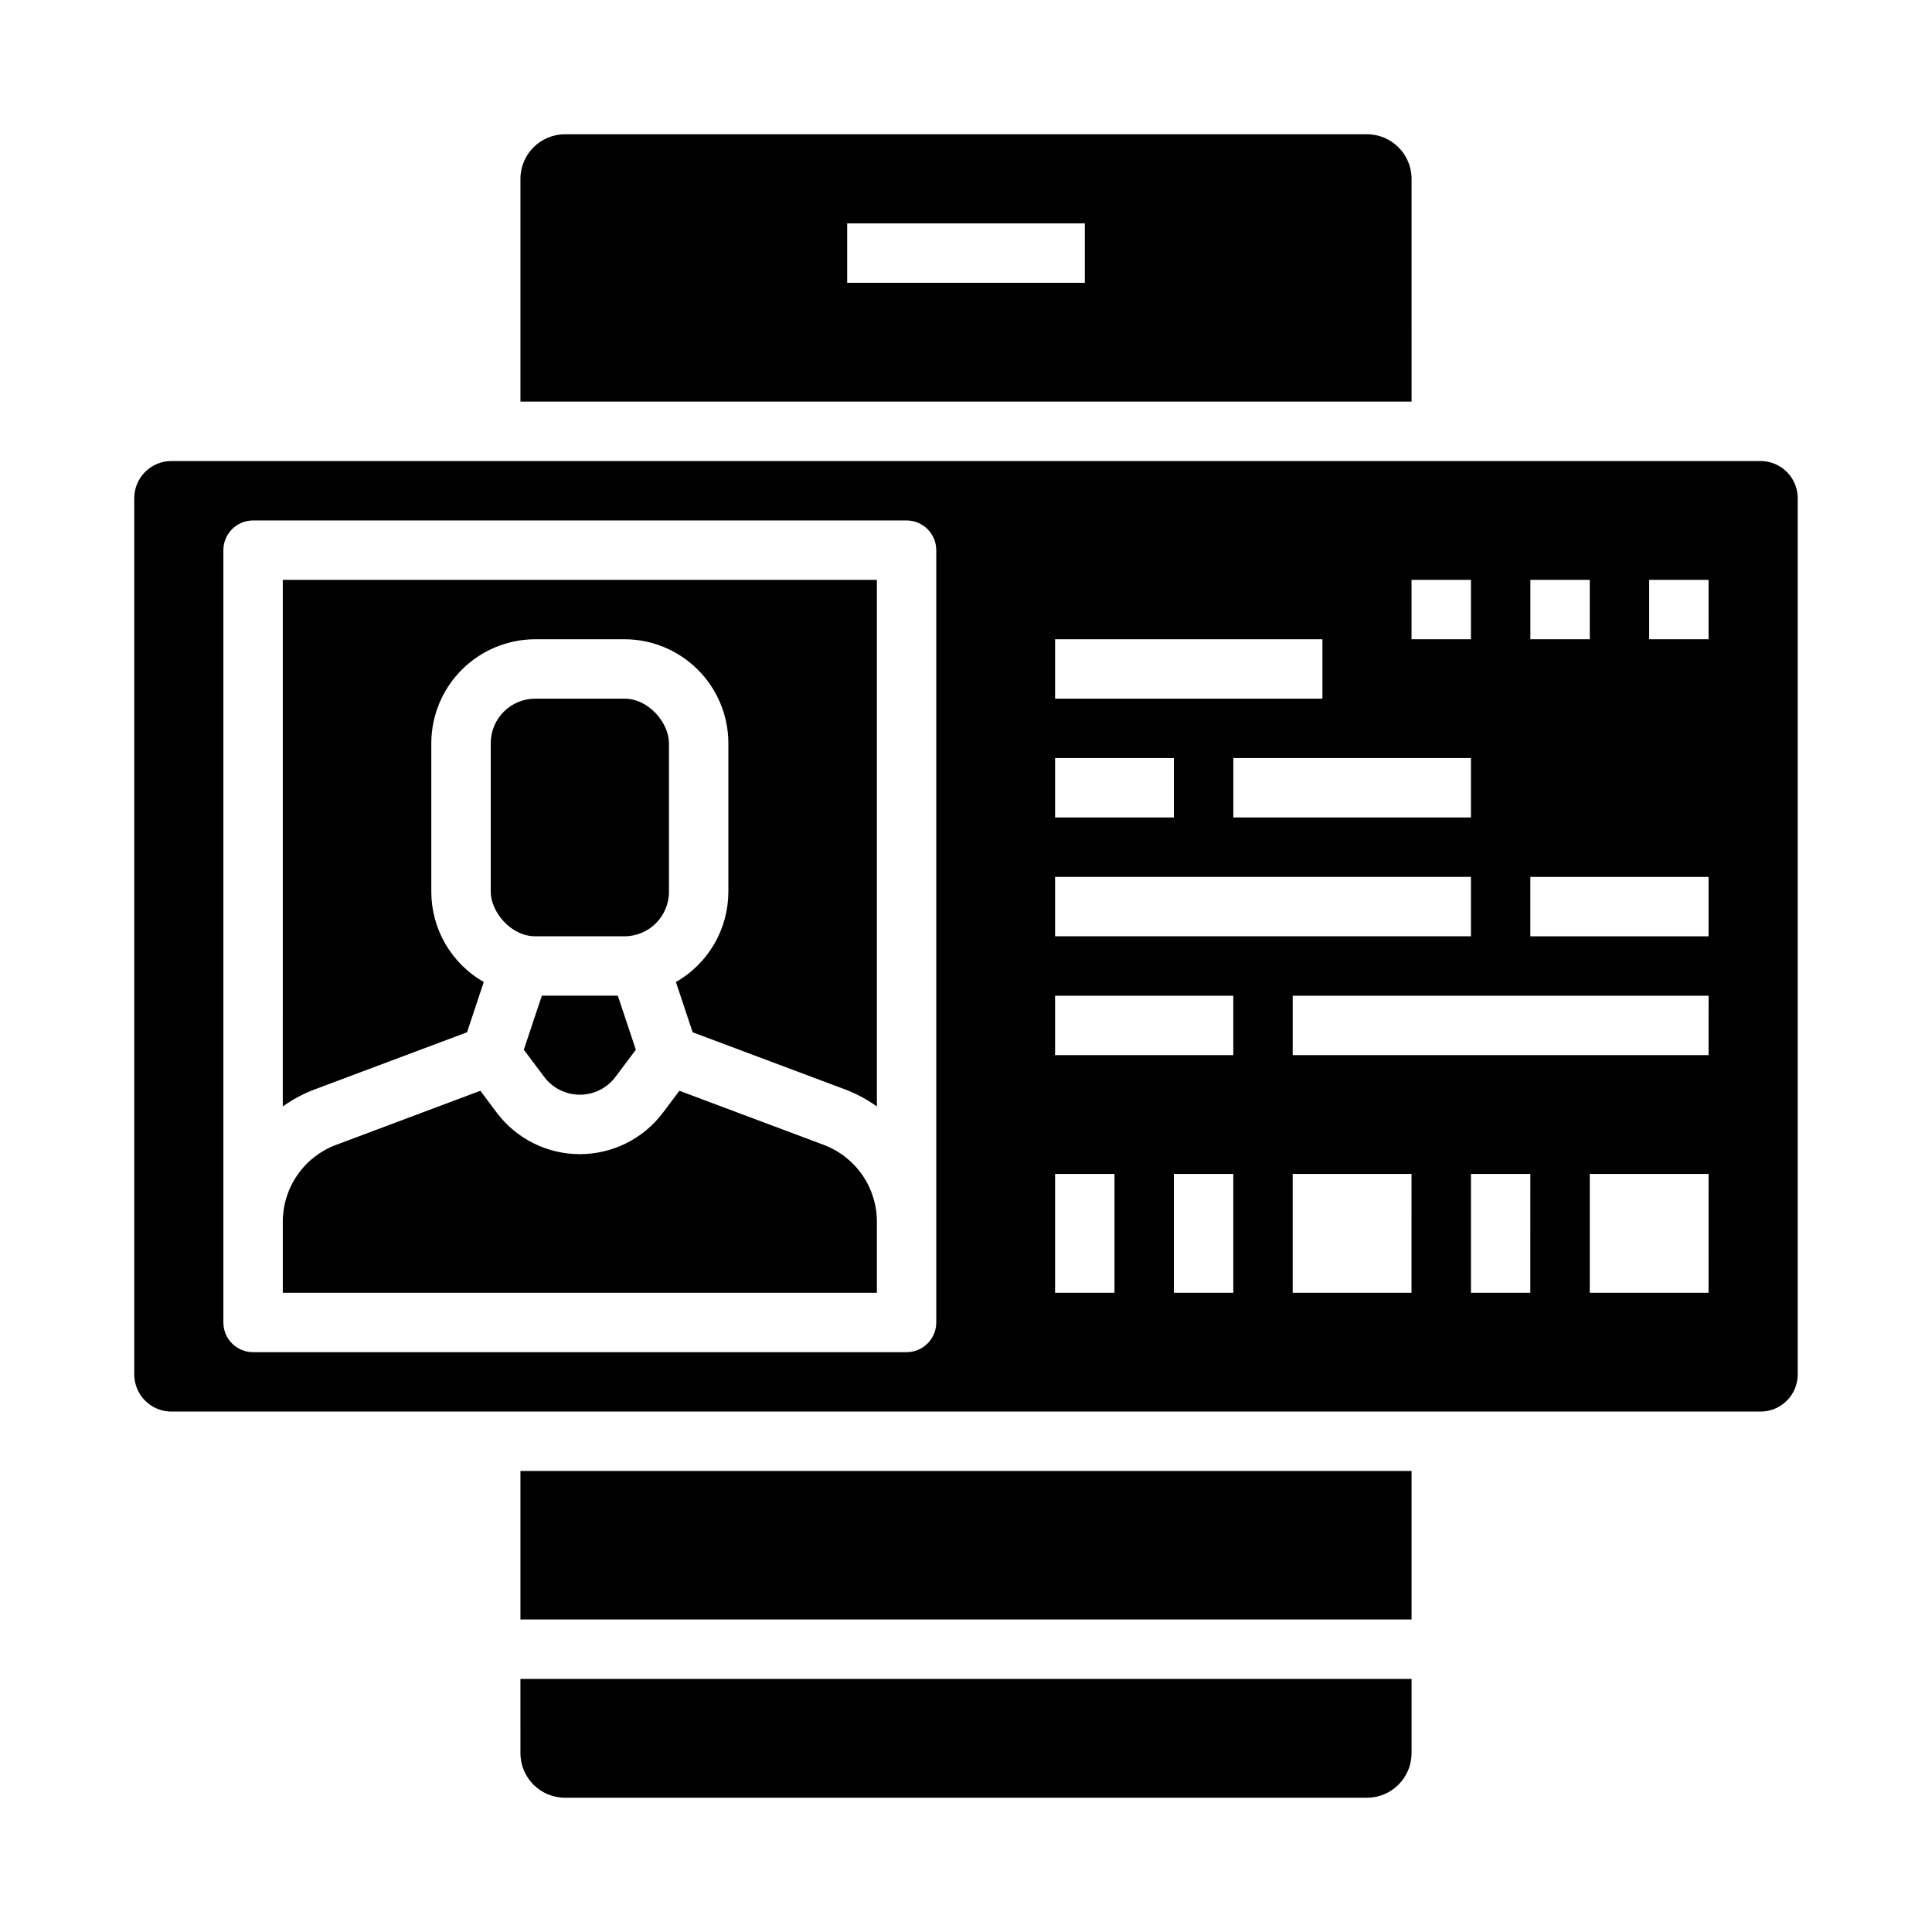 <?xml version="1.0" encoding="UTF-8"?>
<!-- The Best Svg Icon site in the world: iconSvg.co, Visit us! https://iconsvg.co -->
<svg fill="#000000" width="800px" height="800px" version="1.1" viewBox="144 144 512 512" xmlns="http://www.w3.org/2000/svg">
 <g>
  <path d="m281.92 533.82h236.16v39.359h-236.16z"/>
  <path d="m362.34 447.42-38.301-14.355-4.328 5.777h-0.004c-5.203 6.938-13.367 11.02-22.039 11.02-8.676 0-16.84-4.082-22.043-11.02l-4.328-5.777-38.301 14.367v-0.004c-4.117 1.559-7.664 4.332-10.176 7.949-2.508 3.617-3.859 7.91-3.875 12.312v18.902h157.44v-18.902c-0.016-4.402-1.363-8.699-3.871-12.316-2.512-3.621-6.059-6.394-10.176-7.953z"/>
  <path d="m518.08 191.39c-0.008-6.519-5.289-11.801-11.809-11.809h-212.54c-6.519 0.008-11.801 5.289-11.809 11.809v59.039h236.16zm-86.59 27.551h-62.977v-15.742h62.977z"/>
  <path d="m281.92 608.61c0.008 6.519 5.289 11.801 11.809 11.809h212.54c6.519-0.008 11.801-5.289 11.809-11.809v-19.68h-236.16z"/>
  <path d="m285.86 329.15h23.617c6.519 0 11.809 6.519 11.809 11.809v39.359c0 6.519-5.285 11.809-11.809 11.809h-23.617c-6.519 0-11.809-6.519-11.809-11.809v-39.359c0-6.519 5.285-11.809 11.809-11.809z"/>
  <path d="m287.59 407.87-4.773 14.32 5.398 7.195h-0.004c2.231 2.973 5.731 4.723 9.449 4.723 3.715 0 7.215-1.75 9.445-4.723l5.398-7.195-4.773-14.32z"/>
  <path d="m218.94 437.22c2.629-1.879 5.492-3.406 8.52-4.543l40.305-15.113 4.438-13.316c-4.219-2.41-7.727-5.891-10.168-10.094s-3.731-8.973-3.734-13.832v-39.363c0.008-7.305 2.914-14.305 8.082-19.473 5.164-5.164 12.168-8.07 19.473-8.078h23.617-0.004c7.305 0.008 14.309 2.914 19.473 8.078 5.168 5.168 8.074 12.168 8.082 19.473v39.363c-0.004 4.859-1.293 9.629-3.734 13.832-2.441 4.203-5.949 7.684-10.168 10.094l4.438 13.316 40.305 15.113c3.027 1.137 5.891 2.664 8.52 4.543v-139.55h-157.44z"/>
  <path d="m610.57 266.18h-421.15c-5.434 0-9.84 4.402-9.84 9.84v232.22c0 2.609 1.035 5.113 2.883 6.957 1.844 1.848 4.348 2.883 6.957 2.883h421.15c2.609 0 5.113-1.035 6.957-2.883 1.848-1.844 2.883-4.348 2.883-6.957v-232.22c0-2.609-1.035-5.113-2.883-6.961-1.844-1.844-4.348-2.879-6.957-2.879zm-61.008 31.488h15.742v15.742h-15.742zm-31.488 0h15.742v15.742h-15.742zm15.742 47.23v15.742h-62.973v-15.742zm-110.21-31.488h70.848v15.742h-70.848zm0 31.488h31.488v15.742h-31.488zm0 31.488h110.21v15.742h-110.21zm-31.488 118.08c0 2.09-0.828 4.094-2.305 5.566-1.477 1.477-3.477 2.309-5.566 2.309h-173.18c-4.348 0-7.871-3.527-7.871-7.875v-204.67c0-4.348 3.523-7.871 7.871-7.871h173.18c2.09 0 4.09 0.828 5.566 2.305 1.477 1.477 2.305 3.481 2.305 5.566zm47.23-7.871h-15.742v-31.488h15.742zm31.488 0h-15.742v-31.488h15.742zm0-62.977h-47.23v-15.742h47.23zm47.23 62.977h-31.484v-31.488h31.488zm31.488 0h-15.738v-31.488h15.742zm47.23 0h-31.48v-31.488h31.488zm0-62.977h-110.2v-15.742h110.21zm0-31.488h-47.227v-15.742h47.23zm0-78.719h-15.738v-15.742h15.742z"/>
 </g>
</svg>